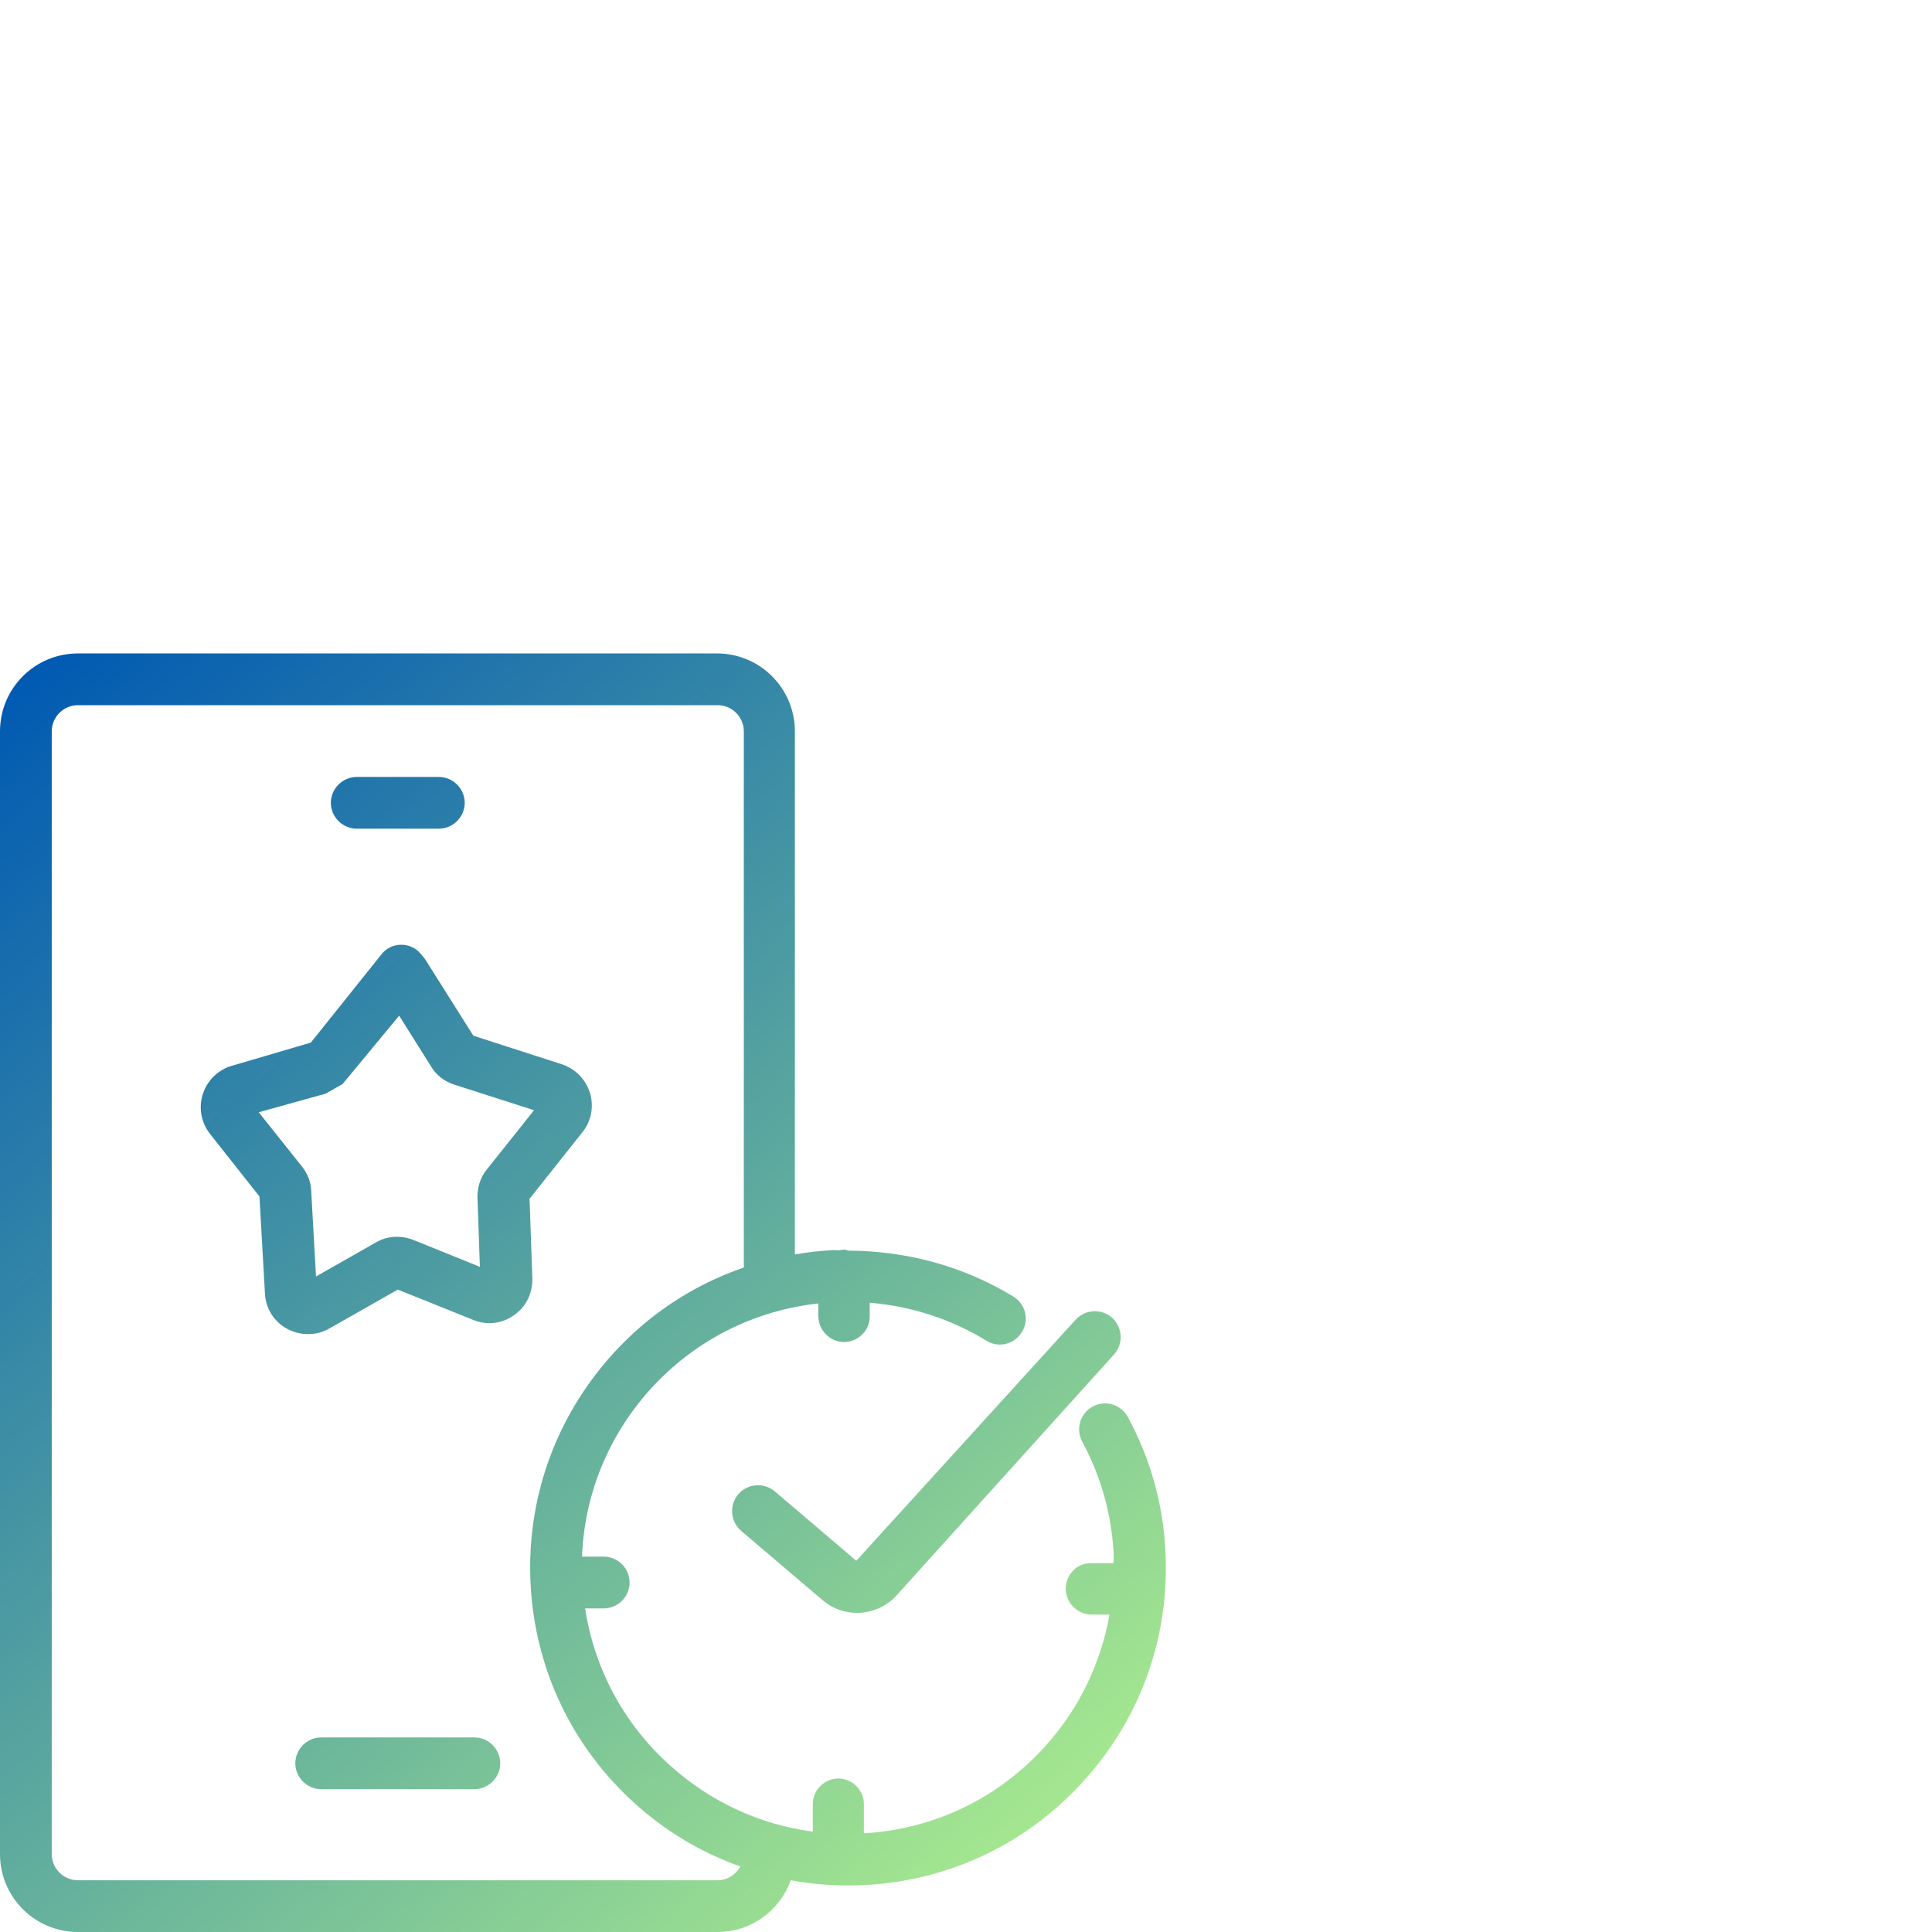 <svg xmlns="http://www.w3.org/2000/svg" xmlns:xlink="http://www.w3.org/1999/xlink" id="Layer_1" data-name="Layer 1" width="56" height="56" viewBox="0 0 56 56"><defs><style>      .cls-1 {        fill: url(#linear-gradient);      }      .cls-1, .cls-2, .cls-3, .cls-4, .cls-5 {        stroke-width: 0px;      }      .cls-2 {        fill: url(#linear-gradient-4);      }      .cls-3 {        fill: url(#linear-gradient-2);      }      .cls-4 {        fill: url(#linear-gradient-3);      }      .cls-5 {        fill: url(#linear-gradient-5);      }    </style><linearGradient id="linear-gradient" x1="23.29" y1="64.66" x2="-8.91" y2="27.56" gradientUnits="userSpaceOnUse"><stop offset="0" stop-color="#b5f58c"></stop><stop offset="1" stop-color="#0059b2"></stop></linearGradient><linearGradient id="linear-gradient-2" x1="37.08" y1="52.7" x2="4.87" y2="15.6" xlink:href="#linear-gradient"></linearGradient><linearGradient id="linear-gradient-3" x1="31.9" y1="57.18" x2="-.3" y2="20.09" xlink:href="#linear-gradient"></linearGradient><linearGradient id="linear-gradient-4" x1="30.05" y1="58.8" x2="-2.16" y2="21.7" xlink:href="#linear-gradient"></linearGradient><linearGradient id="linear-gradient-5" x1="36.9" y1="52.85" x2="4.69" y2="15.75" xlink:href="#linear-gradient"></linearGradient></defs><path class="cls-1" d="m13.75,50.36h-4.44c-.41,0-.75.34-.75.75s.34.75.75.75h4.44c.41,0,.75-.34.75-.75s-.34-.75-.75-.75Z"></path><path class="cls-3" d="m10.34,24.02h2.38c.41,0,.75-.34.75-.75s-.34-.75-.75-.75h-2.38c-.41,0-.75.34-.75.75s.34.75.75.75Z"></path><path class="cls-4" d="m15.34,34.76l1.54-1.94c.26-.32.34-.75.22-1.14-.12-.39-.42-.7-.81-.83l-2.57-.83-1.4-2.22s-.05-.07-.08-.1c-.04-.05-.09-.1-.14-.15-.32-.26-.8-.21-1.05.12l-2.04,2.55-2.28.67c-.4.11-.72.42-.85.82-.13.4-.05.83.21,1.16l1.43,1.81.16,2.82c.02.43.27.82.65,1.02.19.1.39.15.6.15s.42-.05.61-.16l1.99-1.13,2.19.88c.39.16.84.11,1.18-.14.35-.24.54-.64.53-1.06l-.08-2.3Zm-1.23-.86c-.19.23-.28.53-.27.82l.07,2-1.93-.78c-.36-.14-.75-.12-1.08.07l-1.74.99-.14-2.49c-.01-.26-.11-.5-.27-.7l-1.25-1.57,1.94-.54.49-.28,1.64-1.98.93,1.48c.15.25.39.43.67.52l2.31.74-1.37,1.72Z"></path><path class="cls-2" d="m33.78,44.95c-.07-1.37-.44-2.68-1.09-3.88-.2-.36-.65-.5-1.02-.3-.36.2-.5.65-.3,1.02.54,1,.85,2.1.91,3.25,0,.09,0,.18,0,.27h-.63c-.42-.02-.75.32-.76.73,0,.41.33.75.74.76h.53c-.25,1.41-.88,2.72-1.85,3.8-1.36,1.52-3.23,2.42-5.27,2.54v-.83c.01-.41-.32-.75-.73-.76h0c-.41,0-.75.33-.75.74v.8c-1.53-.2-2.96-.86-4.13-1.91-1.34-1.2-2.2-2.8-2.47-4.56h.54s0,0,0,0c.41,0,.74-.33.75-.74,0-.42-.33-.75-.74-.76h-.64c.07-1.8.76-3.49,1.97-4.84,1.28-1.42,3-2.29,4.88-2.5v.36c0,.41.32.75.74.76h0c.41,0,.75-.33.75-.74v-.4c1.2.1,2.35.47,3.38,1.1.35.22.81.11,1.03-.25.22-.35.11-.81-.25-1.03-1.44-.88-3.08-1.32-4.77-1.33-.04,0-.08-.03-.12-.03-.05,0-.1.01-.15.02-.09,0-.17-.01-.26,0-.35.02-.69.06-1.03.12v-15.16c0-1.25-1.01-2.26-2.26-2.26H2.26c-1.25,0-2.26,1.01-2.26,2.26v32.54c0,1.25,1.01,2.26,2.26,2.26h18.54c.98,0,1.81-.63,2.12-1.5.54.1,1.09.15,1.65.15.17,0,.33,0,.5-.01,2.46-.13,4.72-1.21,6.36-3.04,1.65-1.83,2.48-4.19,2.35-6.65Zm-12.98,9.55H2.26c-.42,0-.76-.34-.76-.76V21.2c0-.42.34-.76.76-.76h18.54c.42,0,.76.34.76.76v15.54c-1.46.5-2.77,1.36-3.83,2.54-1.64,1.83-2.48,4.19-2.35,6.65.13,2.46,1.21,4.72,3.04,6.36.9.81,1.93,1.42,3.04,1.81-.13.23-.37.4-.66.4Z"></path><path class="cls-5" d="m22.46,43.23c-.32-.27-.79-.23-1.06.08-.27.32-.23.79.08,1.06l2.36,2.01c.29.25.65.37,1,.37.42,0,.84-.17,1.15-.51l6.3-6.98c.28-.31.25-.78-.05-1.06-.31-.28-.78-.25-1.06.05l-6.36,6.99-2.36-2.01Z"></path></svg>